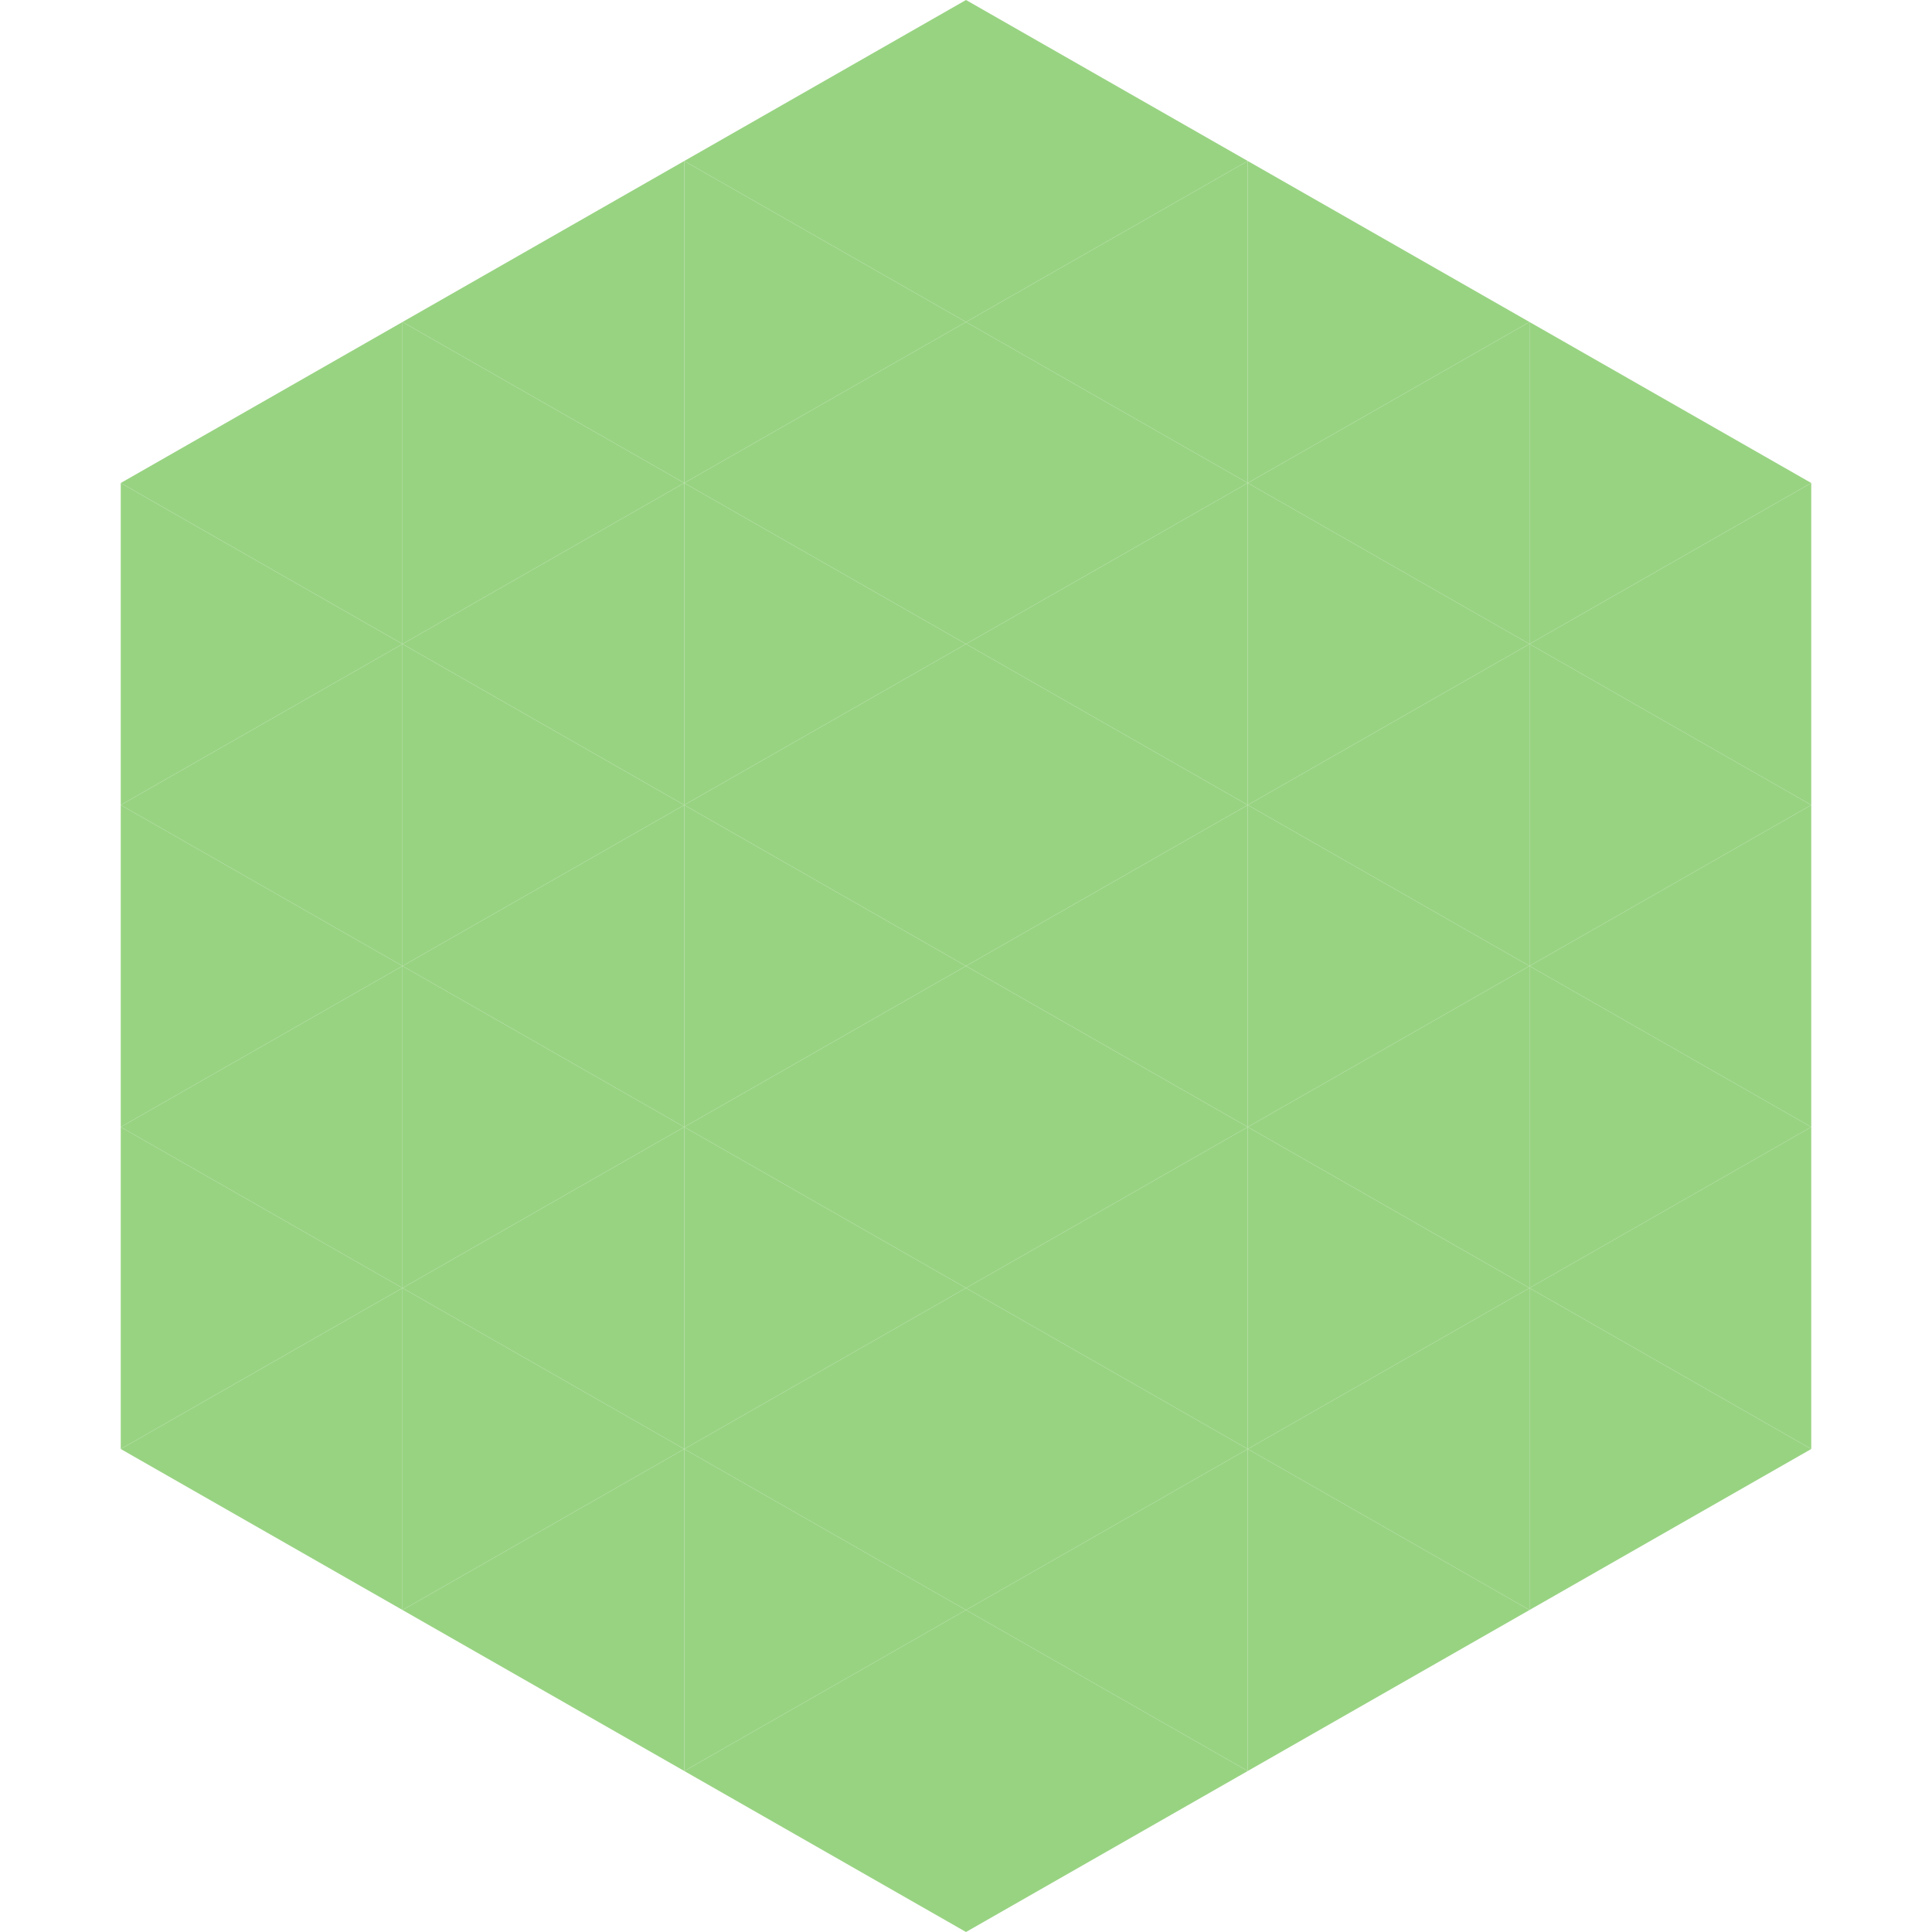 <?xml version="1.0"?>
<!-- Generated by SVGo -->
<svg width="240" height="240"
     xmlns="http://www.w3.org/2000/svg"
     xmlns:xlink="http://www.w3.org/1999/xlink">
<polygon points="50,40 15,60 50,80" style="fill:rgb(152,211,130)" />
<polygon points="190,40 225,60 190,80" style="fill:rgb(152,211,130)" />
<polygon points="15,60 50,80 15,100" style="fill:rgb(152,211,130)" />
<polygon points="225,60 190,80 225,100" style="fill:rgb(152,211,130)" />
<polygon points="50,80 15,100 50,120" style="fill:rgb(152,211,130)" />
<polygon points="190,80 225,100 190,120" style="fill:rgb(152,211,130)" />
<polygon points="15,100 50,120 15,140" style="fill:rgb(152,211,130)" />
<polygon points="225,100 190,120 225,140" style="fill:rgb(152,211,130)" />
<polygon points="50,120 15,140 50,160" style="fill:rgb(152,211,130)" />
<polygon points="190,120 225,140 190,160" style="fill:rgb(152,211,130)" />
<polygon points="15,140 50,160 15,180" style="fill:rgb(152,211,130)" />
<polygon points="225,140 190,160 225,180" style="fill:rgb(152,211,130)" />
<polygon points="50,160 15,180 50,200" style="fill:rgb(152,211,130)" />
<polygon points="190,160 225,180 190,200" style="fill:rgb(152,211,130)" />
<polygon points="15,180 50,200 15,220" style="fill:rgb(255,255,255); fill-opacity:0" />
<polygon points="225,180 190,200 225,220" style="fill:rgb(255,255,255); fill-opacity:0" />
<polygon points="50,0 85,20 50,40" style="fill:rgb(255,255,255); fill-opacity:0" />
<polygon points="190,0 155,20 190,40" style="fill:rgb(255,255,255); fill-opacity:0" />
<polygon points="85,20 50,40 85,60" style="fill:rgb(152,211,130)" />
<polygon points="155,20 190,40 155,60" style="fill:rgb(152,211,130)" />
<polygon points="50,40 85,60 50,80" style="fill:rgb(152,211,130)" />
<polygon points="190,40 155,60 190,80" style="fill:rgb(152,211,130)" />
<polygon points="85,60 50,80 85,100" style="fill:rgb(152,211,130)" />
<polygon points="155,60 190,80 155,100" style="fill:rgb(152,211,130)" />
<polygon points="50,80 85,100 50,120" style="fill:rgb(152,211,130)" />
<polygon points="190,80 155,100 190,120" style="fill:rgb(152,211,130)" />
<polygon points="85,100 50,120 85,140" style="fill:rgb(152,211,130)" />
<polygon points="155,100 190,120 155,140" style="fill:rgb(152,211,130)" />
<polygon points="50,120 85,140 50,160" style="fill:rgb(152,211,130)" />
<polygon points="190,120 155,140 190,160" style="fill:rgb(152,211,130)" />
<polygon points="85,140 50,160 85,180" style="fill:rgb(152,211,130)" />
<polygon points="155,140 190,160 155,180" style="fill:rgb(152,211,130)" />
<polygon points="50,160 85,180 50,200" style="fill:rgb(152,211,130)" />
<polygon points="190,160 155,180 190,200" style="fill:rgb(152,211,130)" />
<polygon points="85,180 50,200 85,220" style="fill:rgb(152,211,130)" />
<polygon points="155,180 190,200 155,220" style="fill:rgb(152,211,130)" />
<polygon points="120,0 85,20 120,40" style="fill:rgb(152,211,130)" />
<polygon points="120,0 155,20 120,40" style="fill:rgb(152,211,130)" />
<polygon points="85,20 120,40 85,60" style="fill:rgb(152,211,130)" />
<polygon points="155,20 120,40 155,60" style="fill:rgb(152,211,130)" />
<polygon points="120,40 85,60 120,80" style="fill:rgb(152,211,130)" />
<polygon points="120,40 155,60 120,80" style="fill:rgb(152,211,130)" />
<polygon points="85,60 120,80 85,100" style="fill:rgb(152,211,130)" />
<polygon points="155,60 120,80 155,100" style="fill:rgb(152,211,130)" />
<polygon points="120,80 85,100 120,120" style="fill:rgb(152,211,130)" />
<polygon points="120,80 155,100 120,120" style="fill:rgb(152,211,130)" />
<polygon points="85,100 120,120 85,140" style="fill:rgb(152,211,130)" />
<polygon points="155,100 120,120 155,140" style="fill:rgb(152,211,130)" />
<polygon points="120,120 85,140 120,160" style="fill:rgb(152,211,130)" />
<polygon points="120,120 155,140 120,160" style="fill:rgb(152,211,130)" />
<polygon points="85,140 120,160 85,180" style="fill:rgb(152,211,130)" />
<polygon points="155,140 120,160 155,180" style="fill:rgb(152,211,130)" />
<polygon points="120,160 85,180 120,200" style="fill:rgb(152,211,130)" />
<polygon points="120,160 155,180 120,200" style="fill:rgb(152,211,130)" />
<polygon points="85,180 120,200 85,220" style="fill:rgb(152,211,130)" />
<polygon points="155,180 120,200 155,220" style="fill:rgb(152,211,130)" />
<polygon points="120,200 85,220 120,240" style="fill:rgb(152,211,130)" />
<polygon points="120,200 155,220 120,240" style="fill:rgb(152,211,130)" />
<polygon points="85,220 120,240 85,260" style="fill:rgb(255,255,255); fill-opacity:0" />
<polygon points="155,220 120,240 155,260" style="fill:rgb(255,255,255); fill-opacity:0" />
</svg>
